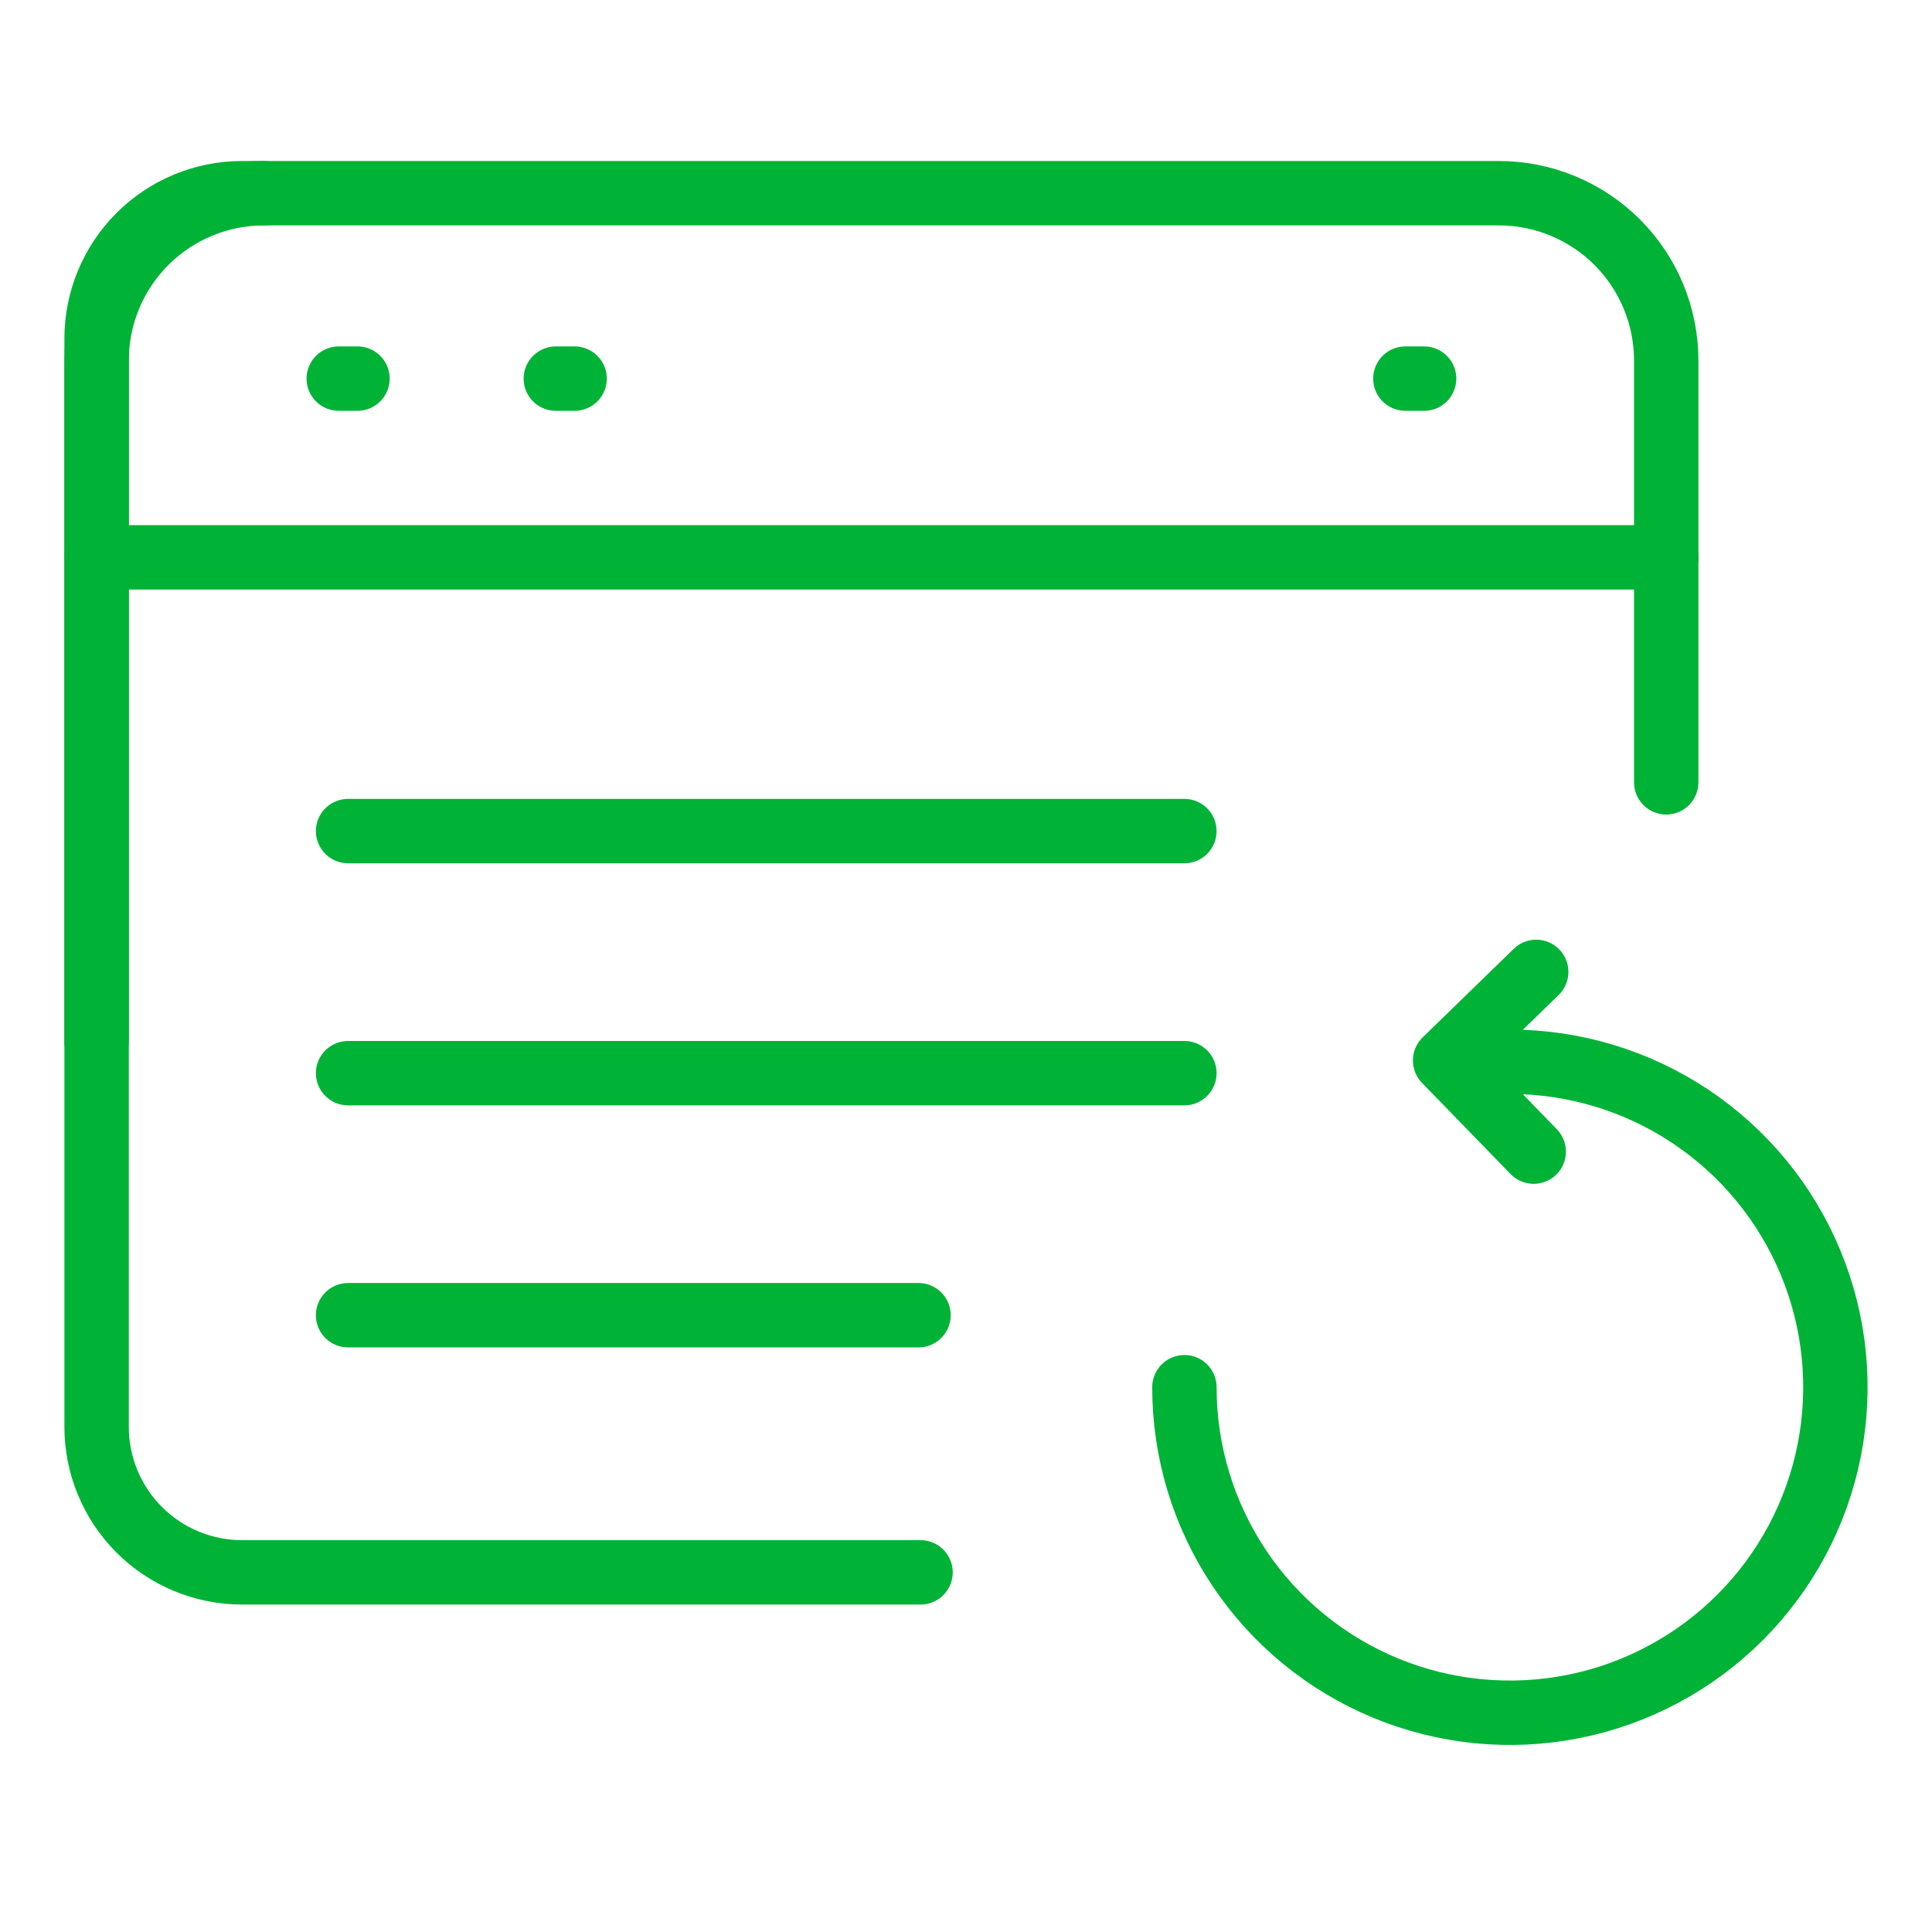 <svg width="60" height="60" viewBox="0 0 60 60" fill="none" xmlns="http://www.w3.org/2000/svg">
<path d="M51.746 24.296V11.197C51.746 10.515 51.612 9.839 51.351 9.208C51.09 8.578 50.707 8.005 50.224 7.522C49.741 7.04 49.169 6.657 48.538 6.396C47.907 6.134 47.231 6 46.549 6H7.518C6.32 6 5.171 6.476 4.323 7.323C3.476 8.171 3 9.32 3 10.518V44.313C3 45.511 3.476 46.66 4.323 47.508C5.171 48.355 6.32 48.831 7.518 48.831H28.588" stroke="#00B336" stroke-width="2" stroke-miterlimit="10" stroke-linecap="round"/>
<path d="M8.197 6C6.819 6 5.497 6.548 4.522 7.522C3.548 8.497 3 9.819 3 11.197V32.361" stroke="#00B336" stroke-width="2" stroke-miterlimit="10" stroke-linecap="round"/>
<path d="M3 17.308H51.746" stroke="#00B336" stroke-width="2" stroke-miterlimit="10" stroke-linecap="round"/>
<path d="M10.81 25.81H36.782" stroke="#00B336" stroke-width="2" stroke-miterlimit="10" stroke-linecap="round"/>
<path d="M10.81 33.328H36.782" stroke="#00B336" stroke-width="2" stroke-miterlimit="10" stroke-linecap="round"/>
<path d="M10.81 40.845H28.525" stroke="#00B336" stroke-width="2" stroke-miterlimit="10" stroke-linecap="round"/>
<path d="M10.52 11.758H11.102" stroke="#00B336" stroke-width="2" stroke-linecap="round" stroke-linejoin="round"/>
<path d="M17.262 11.758H17.845" stroke="#00B336" stroke-width="2" stroke-linecap="round" stroke-linejoin="round"/>
<path d="M43.645 11.758H44.227" stroke="#00B336" stroke-width="2" stroke-linecap="round" stroke-linejoin="round"/>
<path d="M46.89 32.974C48.89 32.974 50.844 33.566 52.507 34.677C54.169 35.788 55.465 37.367 56.23 39.214C56.996 41.061 57.196 43.093 56.806 45.054C56.416 47.015 55.453 48.817 54.039 50.23C52.626 51.644 50.824 52.607 48.863 52.997C46.902 53.387 44.87 53.187 43.023 52.422C41.175 51.656 39.597 50.361 38.486 48.698C37.375 47.035 36.782 45.081 36.783 43.081" stroke="#00B336" stroke-width="2" stroke-linecap="round" stroke-linejoin="round"/>
<path d="M47.631 35.765L44.879 32.934L47.708 30.183" stroke="#00B336" stroke-width="2" stroke-linecap="round" stroke-linejoin="round"/>
</svg>
